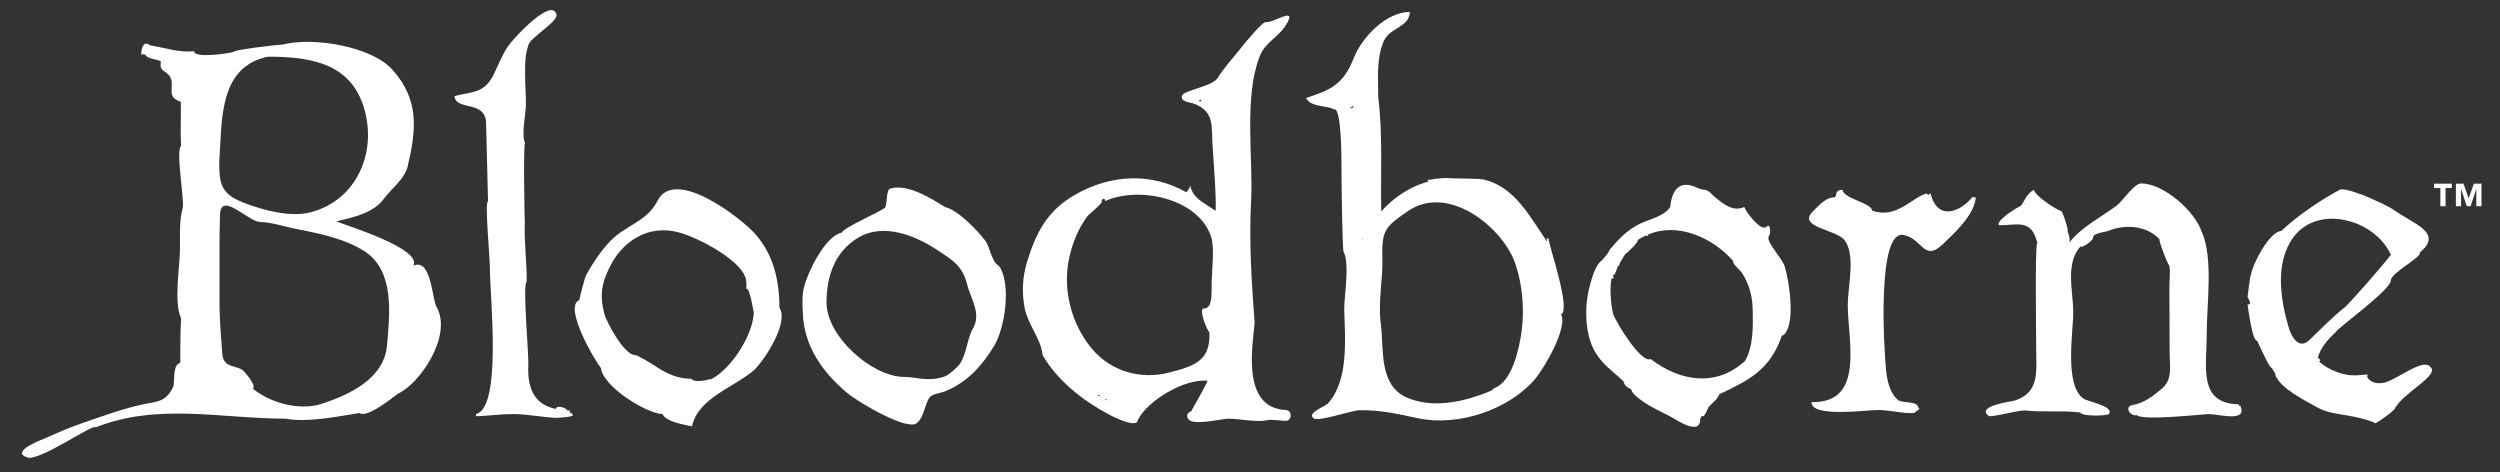 <svg xmlns="http://www.w3.org/2000/svg" fill="none" viewBox="0 0 598 113"><rect x="0" y="0" width="598" height="113" fill="#333333" stroke="none"/><path fill="#fff" d="M104.943 74.317c0 .065.065.065.065.13 0 0-.065-.065-.065-.13Zm-.065-.13.065.065c-.065 0-.065-.065-.065-.065Z"/><path fill="#fff" d="M104.422 73.408c-1.107-1.947-1.238-11.748-5.537-9.866 2.084-4.024-15.504-9.411-18.435-10.579 3.974-.974 8.859-1.947 11.4-5.452 1.824-2.466 4.951-4.673 5.667-7.724 2.084-8.827 2.801-15.902-3.648-23.106-5.081-5.712-19.217-7.854-26.187-6.036-1.629.065-11.921 1.298-11.726 1.752-2.084.584-9.641 1.493-9.511-.13-3.778.325-6.579-.779-10.553-1.428-1.759-1.493-2.28 1.558-2.019 2.337.456-.39.326-.13 1.042-.065 0 0-.065.065-.13.065.651 1.038 2.931.909 3.713 1.558-.521 2.661 1.303 1.882 2.28 3.829 1.042 2.207-1.173 4.673 2.475 5.777.065 3.57-.13 7.139.065 10.644-1.368.649.847 13.046.391 14.733-.847 3.115-.651 6.361-.651 9.671 0 4.284-1.563 12.916.261 16.745-.196 3.505-.196 7.075-.196 10.645-2.019.519-1.173 4.673-1.759 5.906-1.694 3.375-3.713 3.375-6.775 3.959-4.886.974-9.902 2.856-14.657 4.478-3.257 1.104-5.732 2.207-8.794 3.57-.717.325-9.055 3.31-4.56 4.738 2.997.909 15.96-8.308 16.285-7.204 14.852-5.907 30.095-2.077 45.534-2.077 5.016.973 12.377-.519 17.588-1.363 1.889 1.363 8.143-3.894 9.185-4.608 5.211-2.337 13.158-13.89 9.25-20.77ZM64.034 13.565c11.204-.065 20.52 2.012 23.321 13.306 2.606 10.45-2.541 21.289-13.224 23.95-4.755 1.168-11.074-.519-15.504-2.207-5.602-2.077-6.188-4.349-6.188-9.736.717-9.736-.326-22.782 11.595-25.313Zm28.532 69.124c-.717 7.918-9.055 11.748-15.569 13.89-5.342 1.752-12.377-.195-16.546-3.635 1.042-.519-1.954-4.284-2.801-4.673-2.084-.909-4.299-.584-4.495-3.829-.261-3.894-.651-7.724-.651-11.878V58.674c0-2.466.065-4.933.13-7.399.195-5.582 6.84 1.752 9.511 1.817 2.997.065 6.123 1.233 9.12 1.752 4.951.974 11.4 2.272 16.025 5.322 7.165 4.738 5.928 15.058 5.276 22.522Z"/><path fill="#fff" d="M105.073 74.576c.066.065 0 .065 0 0Zm-.586-1.103s0-.065-.065-.065c0 0 0 .065.065.065Zm.391.779c.065.065.065.065 0 0ZM104.617 73.667c.066.065.066.13.131.195-.065 0-.131-.065-.131-.195ZM535.725 96.709c-10.162 0-7.817-9.217-7.883-16.875 0-6.945 1.629-18.173-1.172-24.339-1.629-4.998-9.12-11.618-14.527-11.618-1.693 0-4.429 4.284-5.862 5.322-3.583 2.661-8.338 5.063-11.27 8.762.196-1.233-.26-1.947-.456-2.661h.065c0-1.168-1.303-4.479-1.433-4.738-1.498-.454-6.514-3.829-6.644-5.128-1.889.844-2.411 3.05-3.192 3.829-.912.325-6.254 3.764-5.146 4.608 4.169.065 7.686-1.688 9.119 4.219-.586-.065-.26 22.847-.26 25.703 0 4.998.847 10.06-5.081 12.007-.782.26-9.641 1.298-6.189 3.764 2.541-.065 7.166-1.558 8.86-1.363 4.169.454 8.403-.065 12.898.454.521.974 5.602.844 6.84.454 1.563-1.882-4.756-2.986-5.928-3.7-4.756-3.115-2.541-15.902-2.541-20.77 0-4.868-2.019-11.748 1.824-15.772v.195c.782-.065 2.931-1.493 2.931-2.272 0-1.103 2.932-1.233 3.779-1.623 4.104-1.623 9.12-1.103 12.051 2.012.13 1.233 1.694 5.322 2.41 6.426.261 1.688 0 3.57 0 5.257l.065 15.902c.065 3.115.652 6.036-1.824 8.178-2.084 1.752-4.299 3.505-7.1 3.959-1.954.325-.586 2.791 1.107 2.401 1.238 1.363 14.787-.13 17.132-.26 2.802.065 9.707 2.142 7.427-2.337.456.844-.782 0 0 0Zm-46.381-42.318c-.065-.13-.196-.26-.261-.454.065.13.196.26.261.454Zm-4.951-5.777c0 .065-.065.13-.065.195-.13-.13-.065-.195.065-.195ZM373.327 75.225c2.605-.779-2.606-15.707-2.932-18.174-.912-.13-.065.325-.391.649-4.038-5.777-7.556-12.916-14.982-14.733-1.238-.325-6.384-.195-9.25-.39-.977.065-2.02.13-2.997.26-.195.26-.716 0-1.303.195.261.454-.065.195.326.389-4.299 1.038-8.468 3.829-11.4 7.14-.195-8.892.391-18.368-.716-27.195 0-4.479-.521-9.411 1.368-13.63 1.433-3.18 6.058-3.18 6.188-6.88-5.732 0-11.53 6.166-13.419 11.034-2.475 6.296-5.537 7.659-11.4 9.541 1.042 2.272 5.081 1.752 6.645 2.726 1.889-.714 1.824 12.462 1.824 14.798 0 2.661.195 19.342.521 19.342 1.498 2.726.065 10.839.13 13.89.195 6.88 1.107 16.681-3.843 22.262-.652.779-5.277 2.337-3.453 3.635 1.173.844 8.925-1.882 10.879-1.947 4.951-.13 9.38.909 14.266 1.947 9.51 1.947 21.692-2.077 27.946-9.606 2.28-2.791 7.426-11.748 6.188-15.058-.13 0-.13-.065-.195-.195Zm-50.42-49.393c.326-.13.651-.389.847-.649-.13.584-.196.844-.847.649Zm3.127 31.219v.325c-.131-.13-.131-.195 0-.325Zm37.912 22.392c-.521 3.57-2.149 12.008-6.644 13.435.195.649-5.407 2.272-5.733 2.401-4.885 1.363-9.706 1.817-14.461.065-7.491-2.791-5.993-11.683-6.84-18.109-.651-5.128.521-10.32.391-15.318-.196-6.88.651-7.659 6.123-11.423 9.706-6.685 22.865 4.024 25.731 12.721 1.759 5.257 2.15 11.164 1.433 16.226Z"/><path fill="#fff" d="M337.824 97.618c1.564.325.652.065 0 0Zm14.332-48.744c-.522.195-.522-.26 0 0Zm-35.568 48.744c0 .065 0 .065 0 0ZM471.56 47.446c-2.801 3.18-8.077 5.517-9.771-1.168-.782.26-.261.649-.977 0-3.388.909-7.296 6.231-12.963 4.089-.456-2.012-6.645-2.661-7.166-4.998-2.085.26-1.107 1.428-1.824 1.817-2.15 0-3.778 1.947-5.146 3.31-4.039 3.894 5.537 4.349 7.491 6.945 2.736 3.57.782 11.099.782 15.383 0 8.827 4.169 23.625-8.664 23.366-.13 3.829 13.484 1.817 16.155 1.882 2.801.065 5.798.909 8.534.714-.456 0 1.824-1.168.912-1.103-.196-2.012-3.844-1.038-5.016-2.077-1.889-1.688-2.476-4.478-2.736-6.88-.587-5.647-2.215-33.816 4.169-32.517 4.56.909 4.82 6.49 9.315 2.272 2.801-2.661 7.622-7.075 7.947-11.229-.521-.195-.912-.195-1.042.195Zm-21.106 48.354c.065 0 .065-.065.065-.065.065.065 0 .13-.065.065ZM238.939 63.542c-1.693-.649-2.084-4.478-3.322-6.036-1.889-2.466-6.449-7.269-9.576-7.983-3.192-2.012-8.924-5.647-13.093-4.413-1.042.325-.651 3.635-1.238 4.543-.781.844-10.357 4.998-10.292 5.971-4.104.844-8.078 9.346-9.055 12.851-.521 1.947-.456 4.349-.326 6.296.196 7.724 4.495 14.149 10.684 19.277 2.54 2.142 14.982 9.541 16.806 6.945 1.433-1.298 1.694-4.09 2.671-5.712.651-1.103 2.736-1.233 3.909-1.688 5.341-2.207 8.729-6.036 11.725-10.904 2.541-4.219 4.169-14.798 1.107-19.147.587.779-.325-.13 0 0Zm-5.211-.974h.065c-.065.065-.065 0-.065 0Zm-.977 15.967c-1.368 2.272-1.433 5.777-3.062 8.373-.521.844-2.736 2.791-3.648 3.115-4.104 1.428-6.774.13-9.836.13-7.426 0-18.565-9.541-18.5-17.914.065-6.101 1.824-11.878 7.556-15.383 5.928-3.57 13.485-.649 18.891 2.921 3.779 2.466 6.124 3.829 7.231 8.438.847 3.245 3.387 6.815 1.368 10.32Zm349.485-33.556h1.498v4.349h1.238v-4.349h1.498v-1.038h-4.234v1.038Zm9.51-1.038-1.237 3.505-1.238-3.505h-1.824v5.387h1.238v-4.154l1.368 4.154h.912l1.368-4.154v4.154h1.237v-5.387h-1.824ZM136.276 98.656c0-.584-.065-.844-.391-.325-.521-.909-2.736-1.493-2.931-.519-5.537-1.103-6.84-5.517-6.579-10.645.13-2.531-1.433-19.342-.391-19.796.065-4.479-.652-9.671-.456-14.085-.065-1.363-.391-18.952.065-19.082-.912-1.752.13-7.01.195-8.697.066-2.596-.195-5.192-.195-7.854 0-2.661 0-4.479.847-7.01.651-1.882 7.687-5.841 6.579-7.399-1.303-3.635-10.097 5.777-11.53 7.854-1.563 2.337-2.28 4.543-3.583 7.075-2.214 4.219-5.211 3.764-9.185 4.803.261 3.635 7.492.844 7.557 6.555l.456 18.628c-.847.195.456 13.176.456 16.226 0 6.49 2.931 33.102-3.322 34.659v.519c2.801-.065 5.862-.519 8.859-.519 3.452 0 6.97.779 10.422.909 1.368-.13 5.603-.195 3.127-1.298Z"/><path fill="#fff" d="M132.889 99.889c-.196 0-.261-.065 0 0ZM186.435 73.603c0-6.426-1.368-12.721-5.862-17.719-3.583-3.959-19.152-15.902-23.256-7.918-2.801 5.452-7.882 5.712-11.921 10.32-2.084 2.337-3.778 4.933-5.276 7.659-.196.389-1.629 5.841-1.564 5.841-3.843 1.623 3.713 14.474 5.212 16.291.39 4.284 10.748 10.839 14.722 10.969.716 1.883 5.732 2.661 7.035 2.921 1.498-6.815 9.966-9.216 14.917-13.5 2.476-2.401 8.338-11.358 5.993-14.863ZM170.41 90.543c-.26.26-.39.325-.39.065-.782.389-4.104.974-4.625 0-3.192 0-5.863-1.168-8.469-2.921-.847-.584-4.43-2.791-5.146-2.791-2.41 0-6.645-7.659-7.231-9.866-1.107-4.284-.716-6.945 1.108-10.774 3.126-6.685 9.445-10.579 16.611-8.697 4.755 1.233 16.09 7.14 16.22 11.813.13.454 0 1.168 0 1.688.912-.454 1.759 5.971 1.824 5.517-.13 5.452-5.211 13.37-9.902 15.967 1.759-.974-.13.065 0 0Zm137.124 7.529c-10.684-.519-7.883-15.447-7.427-20.835-.716-9.801-1.368-19.277-.846-29.078.521-10.515-1.759-24.729 2.019-34.594 1.303-3.44 4.43-4.608 6.254-7.464 3.061-4.803-2.606-.779-4.626-.779-.456-.779-5.537 5.452-5.927 5.971-1.89 2.401-3.974 4.608-5.798 7.464-1.303 1.947-8.143 2.856-8.468 4.154-.391 1.493 2.019 1.558 2.67 1.817 5.342 1.947 4.3 5.452 4.691 10.58.325 4.998.846 11.034.716 15.123-3.257-2.207-5.407-2.986-6.123-6.101-.065 1.038-.977 1.493-.847 1.688-8.338-4.738-17.979-4.414-26.708.584-6.775 3.894-9.446 9.346-11.53 16.356-1.042 3.505-1.173 7.334-.456 10.904.782 3.764 3.973 7.399 4.234 11.034 3.583 6.231 9.836 11.034 15.829 14.214 1.173.649 6.84 3.44 6.971 1.363 2.28-4.608 11.074-9.93 16.676-9.411-.261 1.038-3.909 7.14-3.843 7.269-.978.325-1.434 1.233-.587 2.077 1.368 1.363 7.557-.194 9.381-.259 2.866 0 7.23 1.038 9.771.259 1.303.065 2.606.13 3.908.26 1.629.065 1.694-2.531.066-2.596 1.693.065-.131 0 0 0Zm-43.189-49.977c8.012-3.635 22.278-.714 25.34 8.503.847 2.531.26 7.464.13 10.904-.065 1.688.456 6.426-1.889 6.296-1.238-.065.651 5.063 1.368 5.712.26 6.62-3.257 7.983-9.641 9.606-6.775 1.752-13.81-.26-18.37-5.582-5.081-5.971-7.296-14.604-5.407-22.392.782-3.31 2.15-6.62 4.169-9.346.587-.779 4.365-3.57 3.388-3.829.521-.584.846-.584.912.13 1.433-.649-.066-.195 0 0Zm-5.863 4.219c.065.195 0 .195-.13.195.065-.13.065-.13.13-.195Zm4.104 42.253c.13-.195.326-.13.521.13-.195.065-.391.065-.521-.13Zm1.759 1.038v-.195c.195.065.325.195.456.325-.196 0-.326 0-.456-.13Zm1.107.584c.065.065.13.065.13.13-.13 0-.195-.065-.13-.13.065.065 0 .065 0 0Zm6.645-.26c0 .065 0 .065 0 0Zm15.308-71.72h-.717c.456-.454.652-.454.717 0Zm139.598 39.982c-.13-1.882-4.755-6.361-3.908-7.659.521-.779.456-3.31-.587-2.272-1.302 1.233-4.95-3.7-5.276-4.738-2.736 1.168-4.821-.584-7.296-2.596-2.084-2.272-1.759-.974-4.104-2.077-4.169-1.882-5.928.649-6.319 4.673-1.433 2.207-4.95 2.921-7.165 3.959-3.192 1.558-5.146 3.7-7.361 6.296-.261.844-1.173 1.752-1.759 2.466-1.759 1.233-2.475 4.413-3.062 6.555-1.107 4.089-1.172 10.709 1.173 14.993 1.824 3.44 4.625 5.063 7.296 7.724h-.261c.521 1.233 1.694 1.428 2.02 1.817-.066 0-.131 0-.196.065 1.433 2.466 6.645 4.868 8.99 6.036 1.237.584 7.621 5.192 7.491.779.977-2.077.195 1.298 2.019-2.856.717-.844 2.215-1.882 2.541-3.05 6.905-3.245 12.247-5.777 15.048-14.214 0 .065.065.13.065.26 3.387-2.207 1.563-13.37.651-16.161.912 2.596-.065-.13 0 0ZM388.7 60.816c.326-.065 3.648-3.31 2.996-3.375.652-.454 1.434-.844 2.15-1.168.391.325.521.325.326-.13 7.231-3.18 15.829.909 20.519 6.426h-.195c.326 1.038 1.694 1.882 2.28 2.856 1.694 2.726 2.41 5.517 2.475 8.697.065 4.024.196 8.568-1.824 12.202-6.905 6.296-15.438 4.998-22.604-.454-2.215 1.233-8.533-9.152-8.989-10.904-.587-2.207-.847-7.14-.261-8.503.586.584.391-.13.261-.649.065-.065.065-.13.13-.26 0 1.038.847-1.233.912-1.623.391-.649.521-.325.521-.909l1.303-2.207c.13 0-.456.779 0 0Zm192.559 26.871c-1.955-2.142-8.729 3.894-11.661 3.959-.781.065-1.563 0-2.28-.389-2.671-1.752 1.108-1.882-3.322-1.493-3.518.26-7.166-1.363-9.315-3.31.716-.065 0-.779-.261-.909.586-2.207 2.28-4.284 4.3-6.101-.196-.519 13.158-10.06 13.158-12.332 0-1.882 7.426-5.517 6.97-6.75 5.668-4.608-1.498-6.815-5.732-9.801-2.02-1.428-4.104-2.207-6.449-3.31-.977-.454-5.928-2.401-6.97-1.882-5.081 2.726-10.423 6.49-14.006 9.866-2.996.195-6.97 8.308-7.165 10.125-.456 1.103-.717 4.543-.912 5.647.26.584 1.172 1.947 0 1.817.195 1.493 1.237 9.022 2.28 8.632.586 1.298 3.322 7.269 3.452 6.426.326.584.717 1.168 1.042 1.752h-.195c1.498 3.505 7.231 6.166 10.292 7.918 2.411 1.363 5.993 1.558 8.664 2.142 1.759.39 3.518.779 5.081 1.558 1.629-.973 3.192-2.077 4.56-3.375 1.629-3.764 11.139-8.178 8.469-10.19Zm-33.744-9.152c-2.019-6.75-3.452-15.577 1.042-21.743 5.798-7.983 19.282-4.413 23.256 3.959h.195c-1.368 2.077-11.204 13.176-11.334 12.916-2.997 2.401-5.602 5.128-8.338 7.724-2.476 2.337-4.234-.909-4.821-2.856Z"/><path fill="#fff" d="M558.85 91.971c0 .065-.065.065-.065.13-.065-.13 0-.13.065-.13-.065 0-.065 0 0 0Z"/></svg>